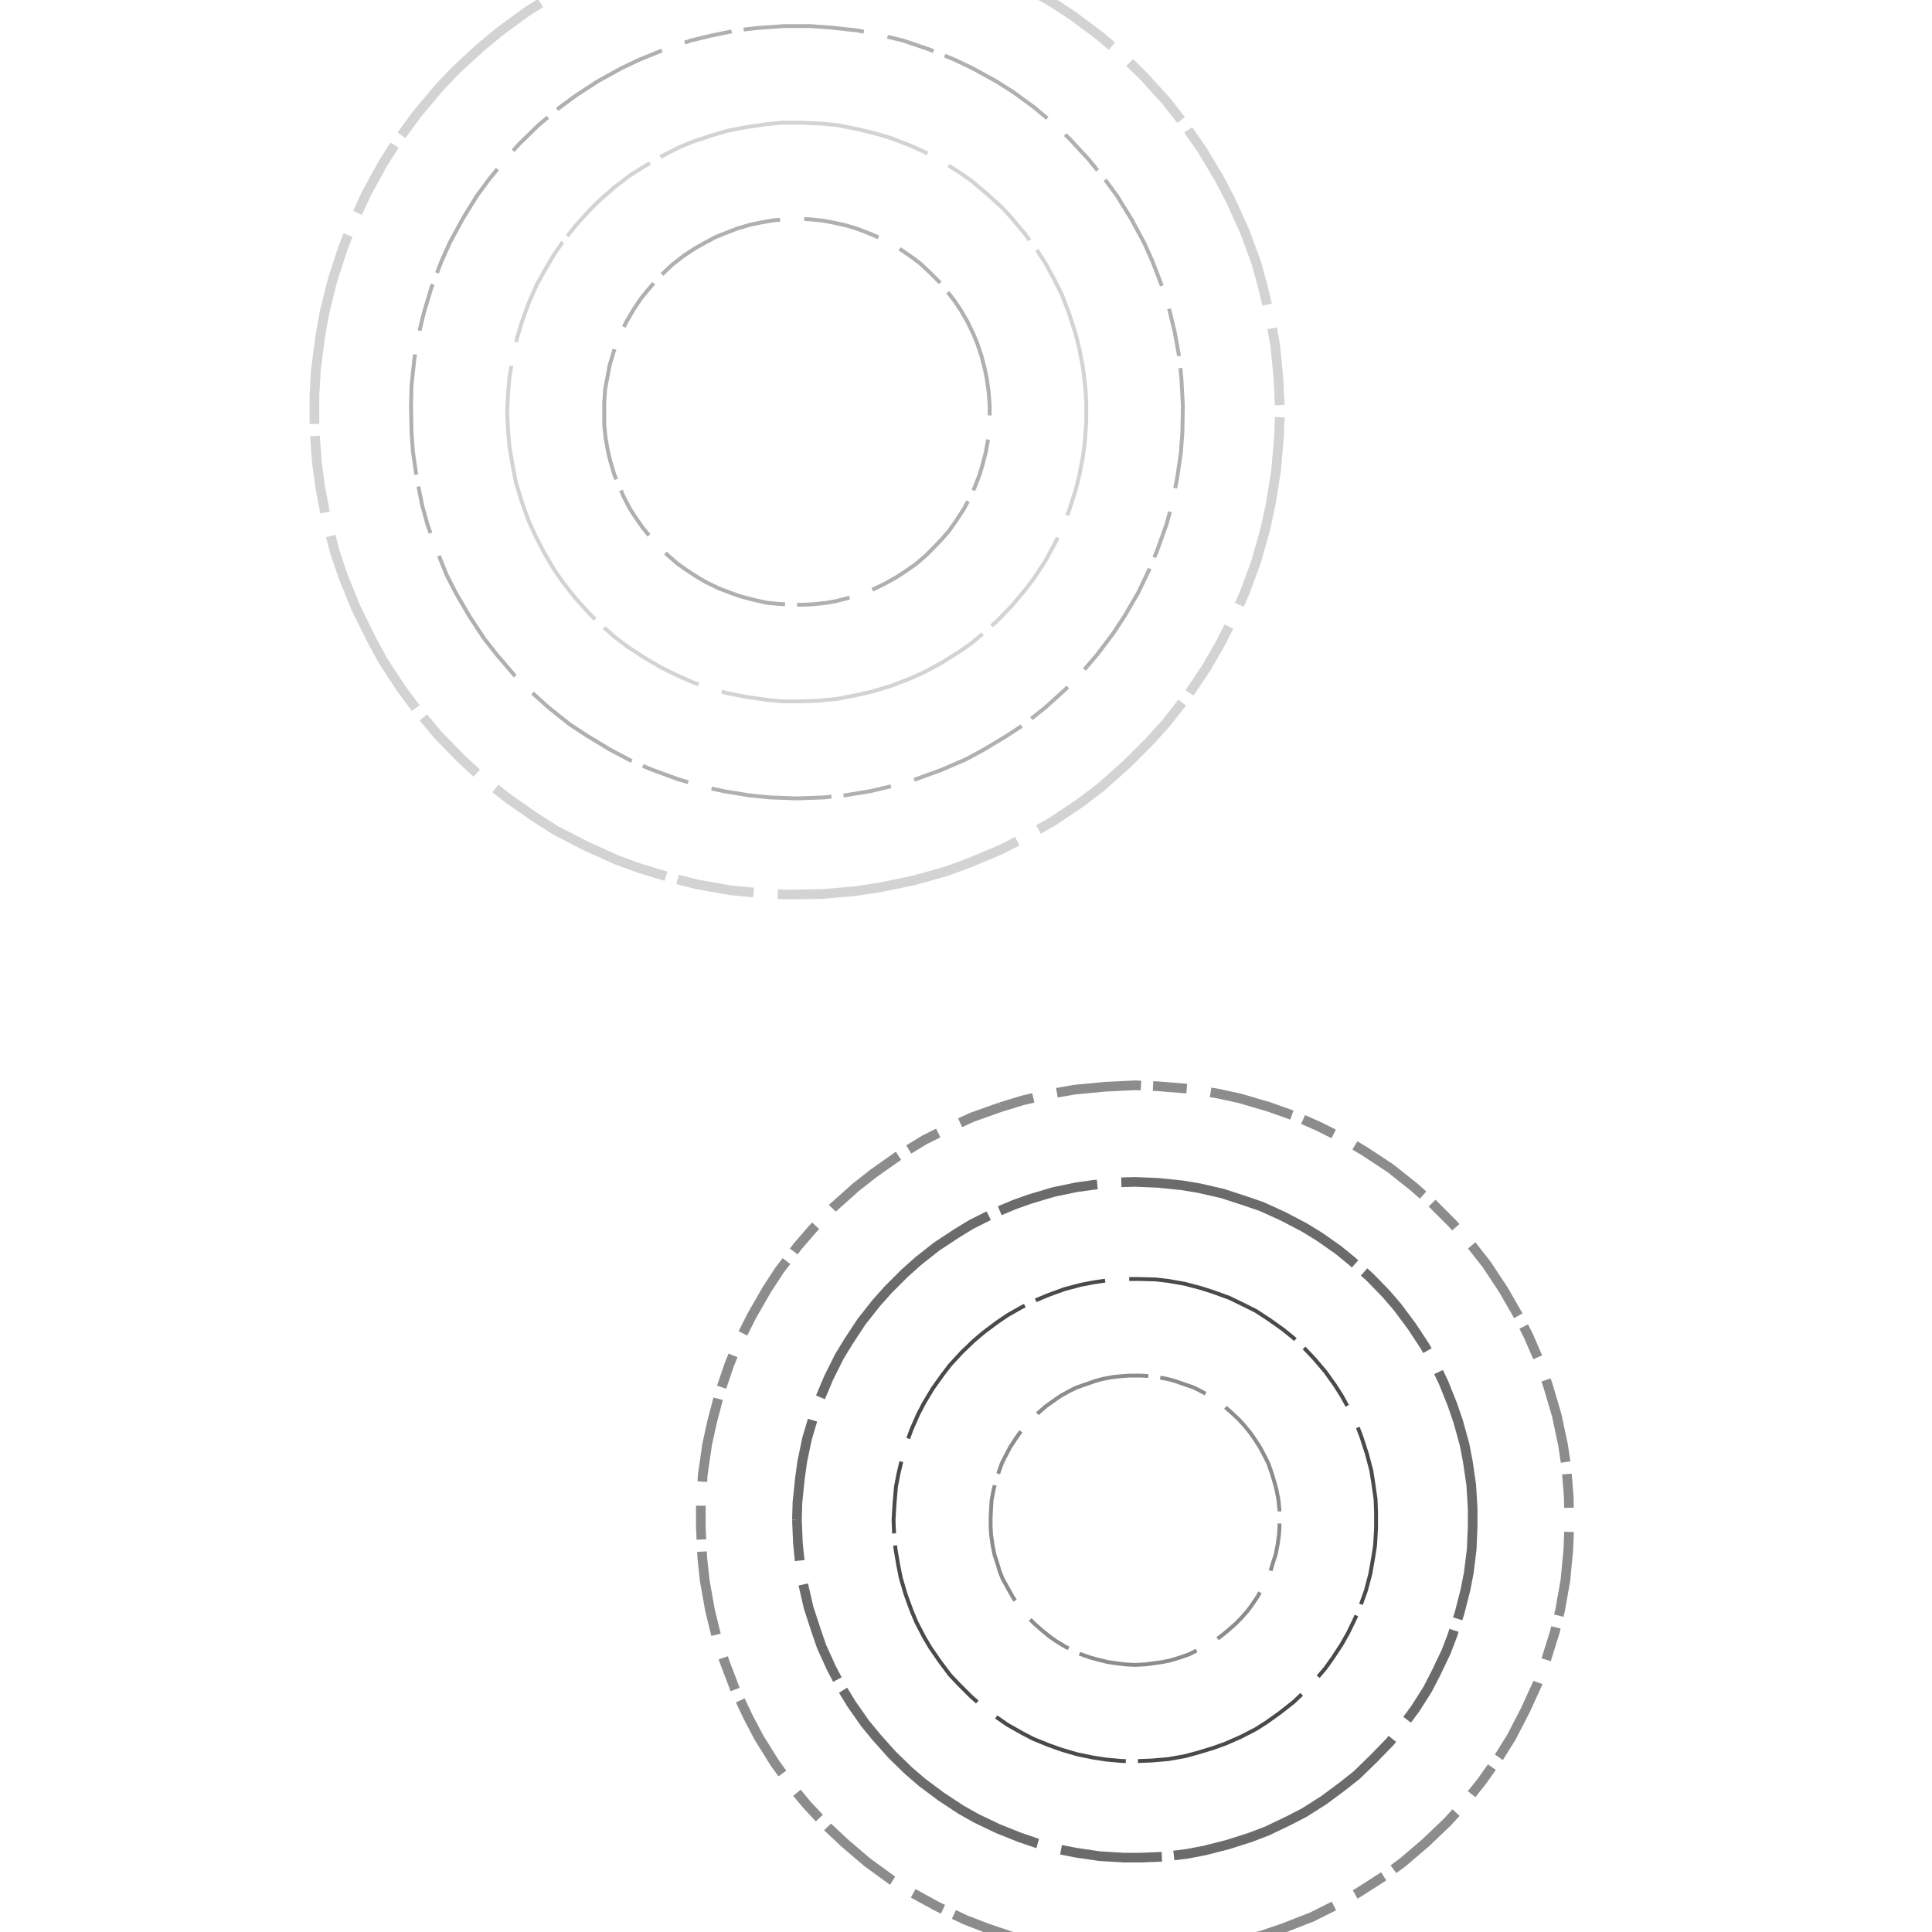 <svg preserveAspectRatio="xMinYMin meet" viewBox="0 0 4000 4000" fill="none" xmlns="http://www.w3.org/2000/svg"><path d="M1850,853L1849,843L1848,829L1846,819L1844,805L1840,792L1836,782L1831,769L1824,757L1819,748L1811,736L1803,725L1796,717L1786,707L1778,700L1767,692L1755,684L1746,679L1734,672L1721,667L1711,663L1698,659L1684,657L1674,655L1660,654L1650,653L1637,654L1623,655L1612,657L1599,660L1585,664L1576,668L1563,674L1550,680L1542,686L1530,694L1522,700L1512,710L1502,720L1495,728L1487,739L1479,750L1474,760L1468,772L1463,785L1459,795L1456,809L1454,819L1452,833L1451,847L1451,856L1451,870L1453,884L1455,894L1458,908L1463,921L1466,931L1472,943L1477,953L1485,964L1493,976L1500,984L1509,994L1519,1003L1527,1010L1539,1018L1550,1026L1560,1031L1572,1037L1582,1040L1595,1045L1609,1048L1619,1050L1633,1052L1647,1052L1656,1052L1670,1051L1684,1049L1694,1047L1708,1044L1718,1040L1731,1035L1743,1029L1753,1024L1764,1016L1775,1008L1783,1001L1793,991L1803,981L1809,973L1817,961L1823,953L1829,940L1835,927L1839,918L1843,904L1846,891L1848,880L1849,866L1850,853" style="stroke-dasharray: 100,50,250,25; --offset: 425; stroke: #4A4A4A; stroke-width: 0.0%;" pathLength="8500"><animate attributeName="stroke-dashoffset" values="0;425" dur="4s" calcMode="linear" repeatCount="indefinite" /></path><path d="M2592,3323L2583,3335L2569,3351L2558,3362L2542,3376L2526,3389L2513,3398L2495,3409L2476,3418L2462,3425L2442,3432L2422,3438L2407,3441L2386,3444L2370,3446L2350,3447L2330,3446L2314,3444L2293,3441L2273,3436L2258,3432L2238,3425L2219,3416L2205,3409L2187,3398L2174,3389L2158,3376L2142,3362L2131,3351L2117,3335L2105,3319L2096,3305L2086,3287L2076,3269L2070,3254L2064,3234L2059,3219L2055,3199L2052,3178L2051,3162L2051,3142L2052,3121L2053,3106L2057,3085L2062,3065L2067,3050L2074,3030L2081,3016L2091,2997L2102,2980L2111,2967L2124,2951L2138,2935L2150,2925L2166,2911L2183,2899L2196,2890L2214,2880L2228,2873L2248,2866L2268,2859L2283,2855L2304,2851L2324,2849L2340,2848L2360,2848L2381,2849L2396,2851L2417,2855L2432,2859L2452,2866L2472,2873L2486,2880L2504,2890L2522,2902L2534,2911L2550,2925L2565,2939L2576,2951L2589,2967L2598,2980L2609,2997L2619,3016L2626,3030L2633,3050L2639,3070L2643,3085L2647,3106L2649,3127L2649,3142L2649,3162L2648,3178L2645,3199L2641,3219L2636,3234L2630,3254L2621,3273L2614,3287L2604,3305L2592,3323" style="stroke-dasharray: 100,50,250,25; --offset: 425; stroke: #8C8C8C; stroke-width: 0.2%;" pathLength="6375"><animate attributeName="stroke-dashoffset" values="0;425" dur="4s" calcMode="linear" repeatCount="indefinite" /></path><path d="M1773,473L1753,467L1726,461L1705,457L1677,454L1650,453L1630,454L1602,456L1574,461L1554,465L1527,473L1501,483L1481,491L1457,504L1439,514L1415,530L1393,547L1378,561L1358,581L1340,602L1327,618L1311,642L1297,666L1288,684L1277,710L1270,730L1262,757L1257,784L1253,805L1251,833L1251,859L1251,880L1254,908L1259,936L1264,956L1272,983L1280,1002L1291,1028L1304,1053L1315,1070L1331,1093L1349,1115L1363,1130L1383,1150L1404,1168L1421,1180L1444,1195L1463,1206L1488,1218L1514,1228L1534,1235L1561,1242L1588,1248L1609,1250L1637,1252L1663,1252L1684,1251L1712,1248L1733,1244L1760,1237L1786,1228L1806,1221L1831,1209L1856,1195L1873,1184L1896,1168L1917,1150L1932,1135L1951,1115L1965,1099L1981,1076L1996,1053L2006,1034L2018,1009L2028,983L2034,963L2041,936L2046,908L2048,887L2049,859L2049,840L2047,812L2043,784L2039,764L2032,737L2023,710L2015,691L2003,666L1989,642L1977,624L1960,602L1947,586L1927,566L1907,547L1890,534L1867,518L1843,504L1825,494L1799,483L1773,473" style="stroke-dasharray: 110,50,275,25; --offset: 460; stroke: #B0B0B0; stroke-width: 0.2%;" pathLength="8280"><animate attributeName="stroke-dashoffset" values="0;460" dur="4s" calcMode="linear" repeatCount="indefinite" /></path><path d="M2196,3622L2171,3613L2139,3600L2116,3588L2086,3571L2057,3551L2036,3535L2010,3512L1985,3487L1967,3468L1946,3440L1926,3411L1913,3389L1897,3358L1887,3334L1875,3301L1865,3267L1860,3242L1854,3207L1851,3173L1850,3147L1852,3113L1855,3078L1860,3052L1868,3018L1875,2993L1887,2960L1901,2928L1913,2905L1931,2875L1951,2847L1967,2826L1991,2800L2016,2776L2036,2759L2064,2738L2086,2723L2116,2706L2147,2691L2171,2681L2204,2669L2238,2660L2264,2655L2298,2650L2333,2648L2358,2648L2393,2649L2419,2652L2453,2658L2487,2667L2512,2675L2545,2687L2576,2702L2600,2714L2629,2733L2657,2753L2678,2770L2703,2794L2721,2813L2744,2840L2764,2868L2778,2890L2795,2921L2810,2952L2819,2976L2830,3010L2839,3044L2843,3069L2848,3104L2849,3130L2849,3164L2847,3199L2843,3225L2837,3259L2828,3293L2819,3318L2806,3350L2791,3381L2778,3404L2759,3433L2744,3454L2721,3481L2697,3506L2678,3524L2650,3546L2622,3566L2600,3580L2569,3596L2537,3610L2512,3619L2479,3629L2453,3636L2419,3642L2384,3645L2358,3646L2324,3646L2290,3643L2264,3639L2230,3632L2196,3622" style="stroke-dasharray: 150,50,375,25; --offset: 600; stroke: #4A4A4A; stroke-width: 0.2%;" pathLength="8400"><animate attributeName="stroke-dashoffset" values="0;600" dur="4s" calcMode="linear" repeatCount="indefinite" /></path><path d="M1165,501L1147,527L1126,563L1111,590L1094,629L1080,668L1071,698L1062,739L1055,780L1052,812L1050,853L1052,894L1055,926L1062,967L1068,998L1080,1038L1094,1077L1107,1106L1126,1143L1147,1179L1165,1205L1191,1238L1219,1269L1241,1291L1273,1319L1298,1338L1333,1361L1369,1382L1397,1396L1435,1413L1475,1426L1505,1435L1546,1443L1588,1449L1619,1452L1660,1452L1691,1451L1733,1447L1774,1439L1805,1432L1845,1420L1884,1405L1913,1392L1950,1372L1985,1350L2011,1332L2043,1305L2066,1284L2095,1254L2122,1222L2141,1197L2164,1162L2184,1125L2198,1097L2213,1058L2226,1018L2234,987L2242,946L2246,915L2249,873L2249,833L2247,801L2242,760L2234,719L2226,688L2213,648L2198,609L2184,581L2164,544L2147,518L2122,484L2095,452L2074,429L2043,401L2011,374L1985,356L1950,334L1913,314L1884,301L1845,286L1815,277L1774,267L1733,259L1702,256L1660,254L1619,254L1588,257L1546,263L1505,271L1475,280L1435,293L1406,305L1369,324L1333,345L1306,362L1273,387L1241,415L1219,437L1191,468L1165,501" style="stroke-dasharray: 230,50,575,25; --offset: 880; stroke: #D3D3D3; stroke-width: 0.2%;" pathLength="20240"><animate attributeName="stroke-dashoffset" values="0;880" dur="4s" calcMode="linear" repeatCount="indefinite" /></path><path d="M1650,3147L1651,3111L1656,3062L1661,3026L1671,2978L1685,2931L1697,2897L1716,2852L1738,2808L1757,2777L1784,2736L1814,2698L1839,2670L1873,2636L1901,2611L1939,2581L1980,2554L2011,2535L2055,2513L2100,2494L2134,2482L2181,2468L2229,2458L2265,2453L2314,2448L2350,2447L2398,2449L2447,2454L2483,2460L2531,2471L2577,2486L2612,2498L2656,2518L2700,2541L2731,2560L2771,2588L2799,2611L2836,2644L2870,2679L2894,2707L2923,2746L2950,2787L2968,2819L2989,2863L3007,2908L3019,2943L3032,2990L3039,3026L3046,3074L3049,3123L3049,3159L3047,3208L3041,3256L3034,3292L3022,3339L3007,3386L2994,3420L2973,3464L2956,3497L2930,3538L2901,3577L2878,3606L2844,3641L2809,3675L2780,3698L2741,3727L2700,3753L2667,3770L2623,3791L2589,3804L2542,3819L2495,3831L2459,3838L2411,3844L2362,3846L2326,3846L2277,3843L2229,3836L2193,3829L2146,3816L2111,3804L2066,3786L2022,3765L1990,3747L1949,3720L1910,3691L1882,3667L1847,3633L1814,3596L1791,3568L1763,3528L1744,3497L1721,3453L1701,3409L1689,3374L1674,3328L1663,3280L1657,3244L1652,3195L1650,3147" style="stroke-dasharray: 210,50,525,25; --offset: 810; stroke: #6B6B6B; stroke-width: 0.5%;" pathLength="0"><animate attributeName="stroke-dashoffset" values="0;810" dur="4s" calcMode="linear" repeatCount="indefinite" /></path><path d="M1003,1323L1029,1356L1065,1398L1095,1428L1136,1465L1180,1500L1215,1523L1263,1552L1312,1578L1351,1594L1403,1613L1457,1629L1498,1638L1553,1647L1595,1651L1650,1653L1705,1651L1747,1647L1802,1638L1857,1625L1897,1613L1949,1594L2000,1572L2037,1552L2085,1523L2120,1500L2164,1465L2205,1428L2235,1398L2271,1356L2305,1311L2328,1276L2356,1228L2380,1178L2396,1139L2415,1086L2426,1046L2437,991L2445,936L2448,894L2449,840L2446,784L2442,742L2432,687L2419,633L2406,593L2386,541L2369,503L2342,453L2313,406L2288,372L2253,329L2215,288L2185,259L2142,223L2097,190L2062,168L2013,141L1975,123L1923,102L1870,84L1829,74L1775,63L1719,57L1677,54L1623,54L1567,58L1525,63L1471,74L1430,84L1377,102L1325,123L1287,141L1238,168L1192,198L1158,223L1115,259L1075,298L1047,329L1012,372L987,406L958,453L931,503L914,541L894,593L878,646L868,687L858,742L852,798L851,840L852,894L855,936L863,991L874,1046L885,1086L904,1139L925,1191L944,1228L972,1276L1003,1323" style="stroke-dasharray: 100,50,250,25; --offset: 425; stroke: #B0B0B0; stroke-width: 0.2%;" pathLength="9350"><animate attributeName="stroke-dashoffset" values="0;425" dur="4s" calcMode="linear" repeatCount="indefinite" /></path><path d="M2072,2292L2118,2278L2179,2264L2225,2256L2288,2250L2350,2247L2397,2249L2459,2254L2521,2264L2567,2274L2628,2292L2687,2313L2730,2332L2786,2360L2826,2384L2879,2419L2928,2458L2963,2489L3008,2534L3049,2581L3078,2618L3113,2671L3144,2725L3165,2767L3190,2825L3205,2869L3223,2930L3236,2991L3243,3038L3248,3100L3249,3162L3247,3209L3241,3272L3230,3334L3219,3379L3200,3440L3184,3484L3158,3541L3129,3597L3104,3637L3068,3688L3029,3737L2997,3772L2952,3815L2904,3856L2866,3884L2813,3918L2772,3941L2716,3969L2657,3992L2613,4007L2552,4023L2490,4035L2444,4042L2381,4046L2319,4046L2272,4043L2210,4035L2163,4027L2102,4012L2043,3992L1999,3975L1942,3948L1887,3918L1847,3893L1796,3856L1748,3815L1714,3783L1671,3737L1641,3701L1604,3650L1571,3597L1549,3555L1522,3498L1500,3440L1485,3395L1470,3334L1459,3272L1454,3225L1451,3162L1451,3116L1455,3053L1464,2991L1474,2945L1490,2884L1510,2825L1528,2781L1556,2725L1587,2671L1613,2631L1651,2581L1682,2545L1725,2500L1772,2458L1809,2429L1860,2393L1914,2360L1956,2339L2013,2313L2072,2292" style="stroke-dasharray: 70,50,175,25; --offset: 320; stroke: #8C8C8C; stroke-width: 0.5%;" pathLength="0"><animate attributeName="stroke-dashoffset" values="0;320" dur="4s" calcMode="linear" repeatCount="indefinite" /></path><path d="M1959,1804L2008,1786L2072,1759L2119,1735L2179,1701L2237,1662L2279,1630L2331,1584L2381,1534L2416,1495L2459,1440L2498,1382L2524,1337L2556,1275L2577,1227L2601,1162L2620,1094L2631,1043L2642,974L2648,905L2650,853L2647,784L2640,714L2631,663L2615,595L2601,544L2577,479L2548,415L2524,369L2488,309L2448,252L2416,211L2369,159L2319,110L2279,76L2223,34L2179,5L2119,-29L2056,-60L2008,-80L1942,-103L1874,-121L1823,-131L1754,-141L1684,-146L1633,-146L1563,-143L1511,-137L1443,-125L1375,-108L1325,-92L1260,-67L1197,-38L1150,-13L1091,24L1035,65L994,99L943,146L907,184L862,238L821,294L793,338L759,400L730,463L711,511L689,578L672,646L663,697L654,766L651,819L651,887L656,957L663,1009L676,1077L694,1145L711,1195L737,1259L768,1322L793,1368L831,1426L862,1468L907,1522L956,1572L994,1607L1049,1651L1106,1691L1150,1719L1212,1751L1276,1780L1325,1798L1392,1818L1443,1831L1511,1843L1581,1850L1633,1852L1702,1851L1771,1845L1823,1837L1891,1823L1959,1804" style="stroke-dasharray: 160,50,400,25; --offset: 635; stroke: #D3D3D3; stroke-width: 0.5%;" pathLength="9525"><animate attributeName="stroke-dashoffset" values="0;635" dur="4s" calcMode="linear" repeatCount="indefinite" /></path><path d="M3239,2501L3272,2548L3312,2614L3338,2665L3369,2735L3396,2808L3412,2863L3429,2938L3441,3013L3447,3071L3450,3147L3447,3223L3441,3281L3429,3356L3417,3413L3396,3486L3369,3559L3346,3611L3312,3680L3272,3746L3239,3793L3192,3854L3141,3911L3100,3951L3042,4001L2996,4036L2932,4079L2866,4118L2814,4143L2744,4173L2671,4198M1992,4187L1921,4159L1868,4135L1800,4099L1735,4058L1689,4025L1629,3977L1586,3938L1533,3883L1484,3824L1449,3777L1408,3713L1370,3646L1346,3594L1317,3523L1293,3450L1279,3394L1264,3319L1257,3261L1251,3185L1251,3109L1255,3052L1264,2975L1279,2900L1293,2844L1317,2771L1346,2700L1370,2648L1408,2581L1439,2532L1484,2470L1533,2411L1573,2370L1629,2317L1689,2269L1735,2236L1800,2195L1868,2159L1921,2135L1992,2107L2047,2090L2122,2072L2197,2058L2255,2052L2331,2048L2407,2049L2464,2054L2541,2064L2616,2080L2671,2096L2744,2121L2797,2143L2866,2176L2932,2215L2980,2246L3042,2293L3100,2343L3141,2383L3192,2440L3239,2501" style="stroke-dasharray: 120,50,300,25; --offset: 495; stroke: #4A4A4A; stroke-width: 0.0%;" pathLength="8415"><animate attributeName="stroke-dashoffset" values="0;495" dur="4s" calcMode="linear" repeatCount="indefinite" /></path></svg>